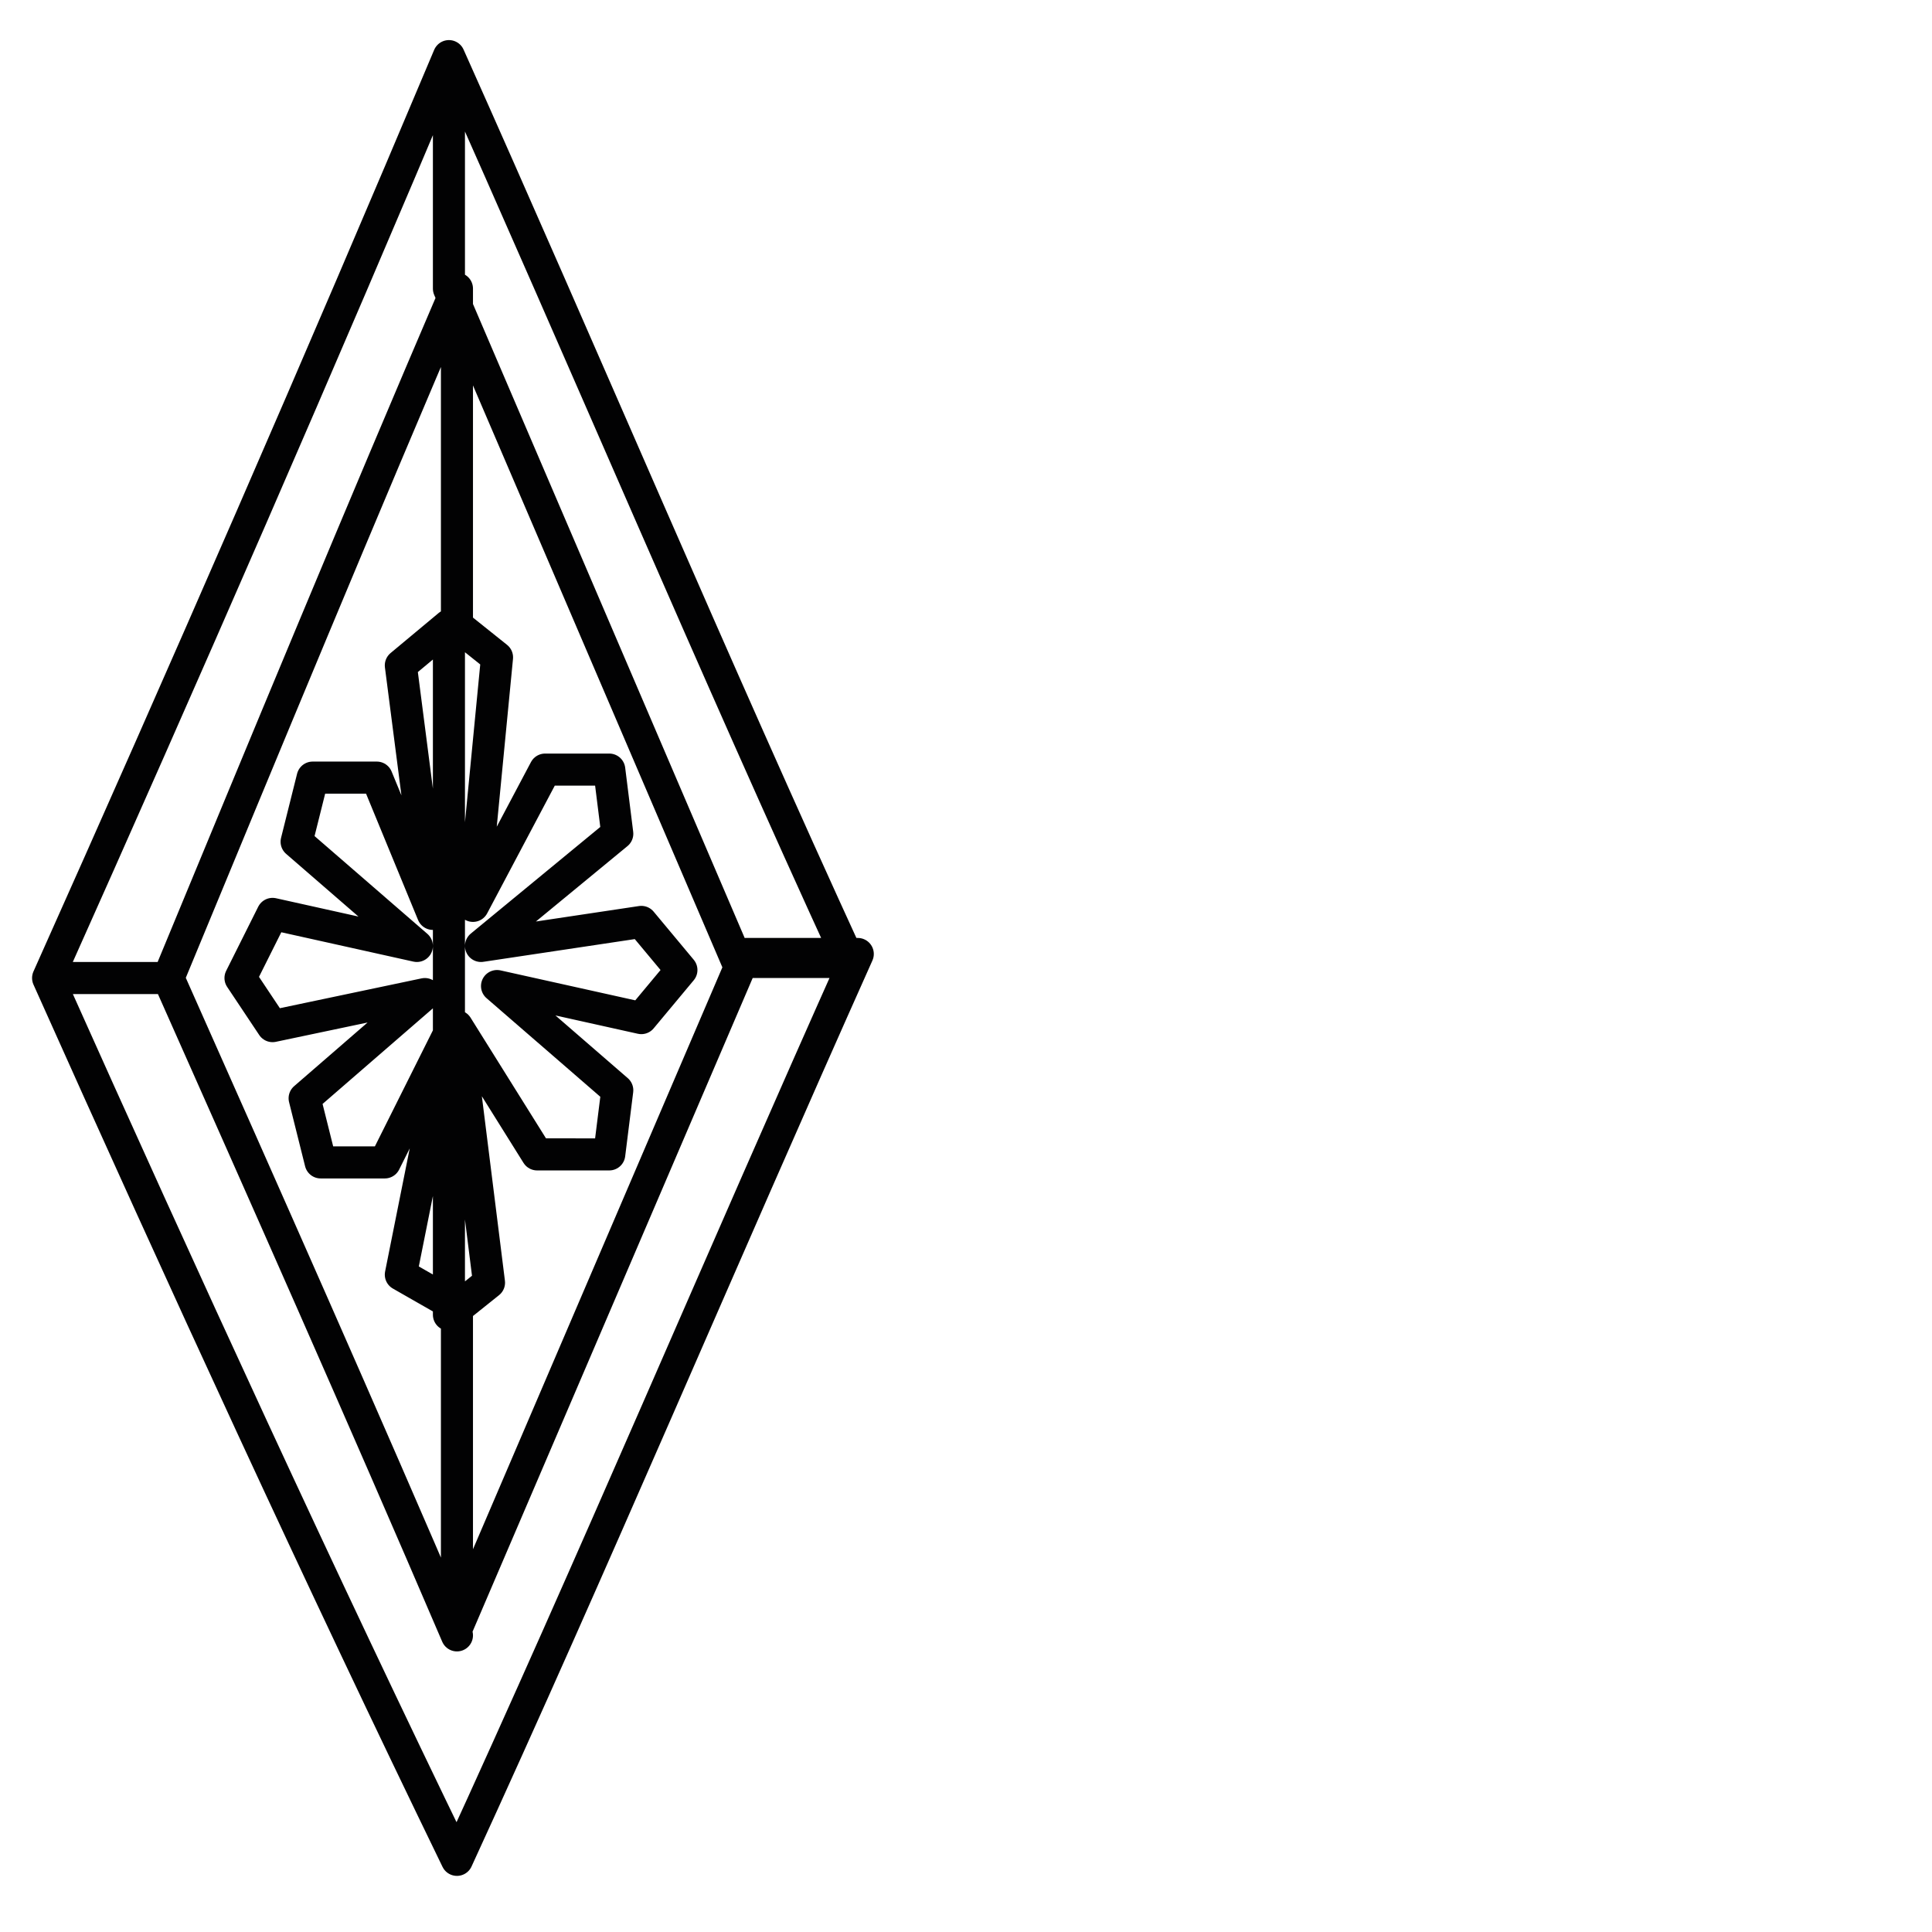 <?xml version="1.0" encoding="utf-8"?>
<!-- Generator: Adobe Illustrator 24.1.2, SVG Export Plug-In . SVG Version: 6.00 Build 0)  -->
<svg version="1.1" id="Ebene_1" xmlns="http://www.w3.org/2000/svg" xmlns:xlink="http://www.w3.org/1999/xlink" x="0px" y="0px"
	 viewBox="0 0 24.1 24.1" style="enable-background:new 0 0 24.1 24.1;" xml:space="preserve">
<style type="text/css">
	.st0{fill:none;stroke:#020203;stroke-width:0.4;stroke-linecap:round;stroke-linejoin:round;}
</style>
<path class="st0" d="M5.6,0.7c1.7,3.8,3.3,7.6,5,11.3H9.2C8,9.2,6.8,6.4,5.6,3.6V0.7C4,4.5,2.3,8.4,0.6,12.2h1.5
	c1.2-2.9,2.4-5.8,3.6-8.6v2.1v2.1l0.5,0.4l-0.3,3.1l0.9-1.7h0.8l0.1,0.8L6,11.8l2-0.3l0.5,0.6l-0.5,0.6l-1.8-0.4l1.5,1.3l-0.1,0.8
	H6.7l-1-1.6l0.4,3.2l-0.5,0.4v-2.1v-2.1V10V7.8L5,8.3l0.4,3.1L4.7,9.7H3.9l-0.2,0.8l1.5,1.3l-1.8-0.4l-0.4,0.8l0.4,0.6l1.9-0.4
	l-1.5,1.3l0.2,0.8h0.8l0.8-1.6L5,15.9l0.7,0.4v2v2c1.2-2.8,2.4-5.6,3.6-8.4h1.4c-1.7,3.8-3.3,7.6-5,11.3C4,19.7,2.3,16,0.6,12.2h1.5
	c1.2,2.7,2.4,5.4,3.6,8.2"/>
</svg>
